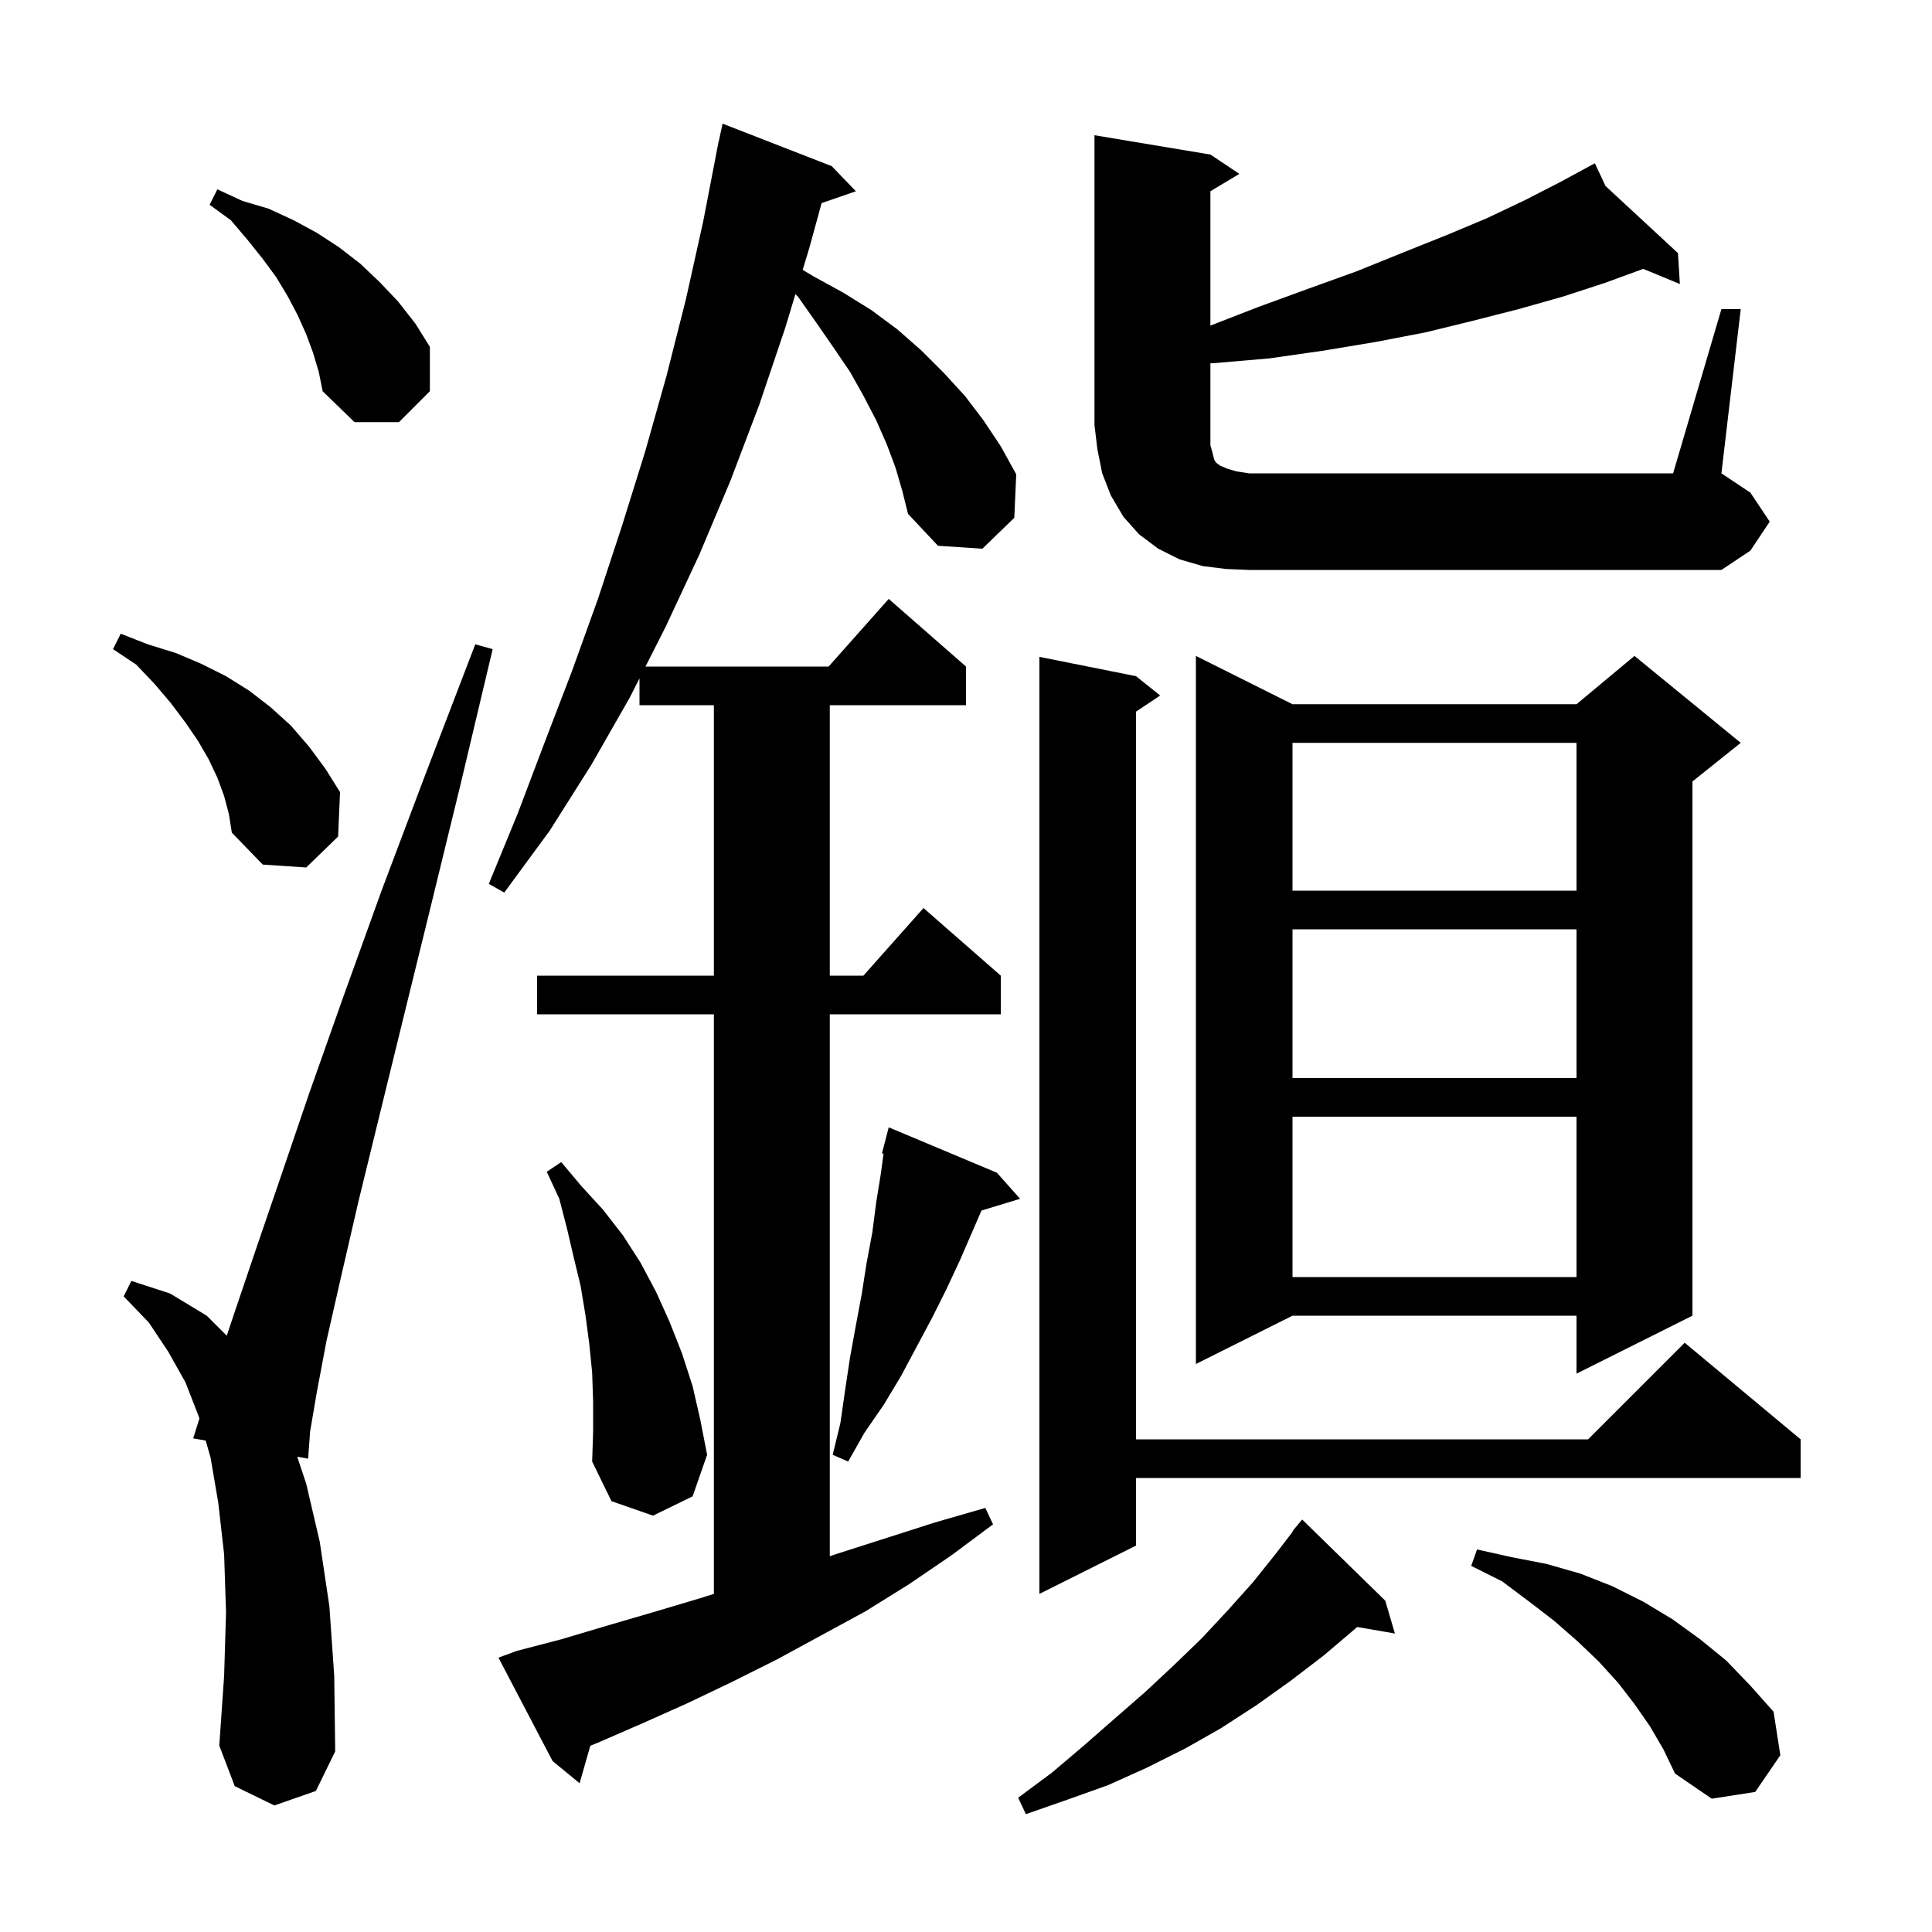 <svg xmlns="http://www.w3.org/2000/svg" xmlns:xlink="http://www.w3.org/1999/xlink" version="1.1" baseProfile="full" viewBox="0 0 200 200" width="200" height="200"><g fill="currentColor"><path d="M 143.4 165.7 L 144.4 169.1 L 140.487 168.425 L 140.3 168.6 L 137.0 171.4 L 133.6 174.0 L 130.1 176.5 L 126.4 178.9 L 122.7 181.0 L 118.7 183.0 L 114.7 184.8 L 110.5 186.3 L 106.2 187.8 L 105.4 186.1 L 108.9 183.5 L 112.2 180.7 L 115.4 177.9 L 118.5 175.2 L 121.5 172.4 L 124.4 169.6 L 127.1 166.7 L 129.7 163.8 L 132.1 160.8 L 133.84 158.53 L 133.8 158.5 L 134.8 157.3 Z M 170.8 178.7 L 169.2 176.4 L 167.5 174.2 L 165.5 172.0 L 163.3 169.9 L 160.9 167.8 L 158.3 165.8 L 155.5 163.7 L 152.3 162.1 L 152.9 160.4 L 156.5 161.2 L 160.1 161.9 L 163.6 162.9 L 166.9 164.2 L 170.1 165.8 L 173.1 167.6 L 176.0 169.7 L 178.7 171.9 L 181.2 174.5 L 183.6 177.2 L 184.3 181.7 L 181.7 185.5 L 177.2 186.2 L 173.4 183.6 L 172.2 181.1 Z M 92.7 48.4 L 91.8 46.0 L 90.7 43.5 L 89.4 41.0 L 88.0 38.5 L 86.3 36.0 L 84.5 33.4 L 82.6 30.7 L 82.339 30.45 L 81.3 33.9 L 78.6 41.9 L 75.6 49.8 L 72.4 57.4 L 68.9 64.9 L 66.822 69.0 L 85.778 69.0 L 92.0 62.0 L 100.0 69.0 L 100.0 73.0 L 85.9 73.0 L 85.9 101.0 L 89.378 101.0 L 95.6 94.0 L 103.6 101.0 L 103.6 105.0 L 85.9 105.0 L 85.9 161.1 L 86.8 160.8 L 96.8 157.6 L 102.0 156.1 L 102.8 157.8 L 98.5 161.0 L 94.1 164.0 L 89.6 166.8 L 80.4 171.8 L 75.8 174.1 L 71.2 176.3 L 66.5 178.4 L 61.9 180.4 L 61.109 180.72 L 60.0 184.6 L 57.2 182.3 L 51.6 171.6 L 53.5 170.9 L 58.1 169.7 L 62.8 168.3 L 67.6 166.9 L 72.3 165.5 L 73.9 165.0 L 73.9 105.0 L 55.6 105.0 L 55.6 101.0 L 73.9 101.0 L 73.9 73.0 L 66.2 73.0 L 66.2 70.227 L 65.2 72.2 L 61.2 79.2 L 56.9 86.0 L 52.2 92.4 L 50.6 91.5 L 53.6 84.2 L 56.4 76.8 L 59.2 69.5 L 61.9 62.0 L 64.4 54.4 L 66.8 46.7 L 69.0 38.9 L 71.0 31.0 L 72.8 22.9 L 74.207 15.601 L 74.2 15.6 L 74.272 15.264 L 74.4 14.6 L 74.414 14.603 L 74.8 12.8 L 86.1 17.2 L 88.6 19.8 L 85.053 21.025 L 83.8 25.6 L 83.096 27.938 L 84.2 28.6 L 87.3 30.3 L 90.2 32.1 L 92.9 34.1 L 95.4 36.3 L 97.7 38.6 L 99.9 41.0 L 101.8 43.5 L 103.6 46.2 L 105.2 49.1 L 105.0 53.6 L 101.7 56.8 L 97.1 56.5 L 94.0 53.2 L 93.4 50.8 Z M 28.4 186.9 L 24.3 184.9 L 22.7 180.7 L 23.2 173.5 L 23.4 166.9 L 23.2 160.9 L 22.6 155.6 L 21.8 150.9 L 21.294 149.128 L 20.0 148.9 L 20.642 146.846 L 20.6 146.7 L 19.2 143.1 L 17.4 139.9 L 15.4 136.9 L 12.8 134.2 L 13.6 132.6 L 17.6 133.9 L 21.4 136.2 L 23.475 138.275 L 24.2 136.1 L 26.4 129.6 L 29.0 122.0 L 32.0 113.2 L 35.5 103.3 L 39.5 92.2 L 44.1 80.0 L 49.2 66.7 L 51.0 67.2 L 47.7 81.1 L 44.6 93.8 L 41.8 105.2 L 39.3 115.4 L 37.1 124.4 L 35.3 132.2 L 33.8 138.8 L 32.8 144.1 L 32.1 148.2 L 31.9 151.0 L 30.767 150.8 L 31.7 153.6 L 33.1 159.6 L 34.1 166.3 L 34.6 173.5 L 34.7 181.3 L 32.7 185.4 Z M 117.6 70.0 L 120.1 72.0 L 117.6 73.667 L 117.6 149.0 L 164.4 149.0 L 174.4 139.0 L 186.4 149.0 L 186.4 153.0 L 117.6 153.0 L 117.6 160.0 L 107.6 165.0 L 107.6 68.0 Z M 61.4 145.1 L 61.3 142.1 L 61.0 139.1 L 60.6 136.1 L 60.1 133.1 L 59.4 130.2 L 58.7 127.2 L 57.9 124.1 L 56.6 121.3 L 58.1 120.3 L 60.2 122.8 L 62.4 125.2 L 64.5 127.9 L 66.3 130.7 L 67.9 133.7 L 69.3 136.8 L 70.6 140.1 L 71.7 143.5 L 72.5 147.0 L 73.2 150.6 L 71.7 154.9 L 67.6 156.9 L 63.3 155.4 L 61.3 151.3 L 61.4 148.2 Z M 103.2 121.4 L 105.6 124.1 L 101.604 125.313 L 99.4 130.4 L 98.0 133.4 L 96.5 136.4 L 93.3 142.4 L 91.5 145.4 L 89.5 148.3 L 87.8 151.3 L 86.2 150.6 L 87.0 147.3 L 87.5 143.8 L 88.0 140.5 L 88.6 137.2 L 89.2 134.0 L 89.7 130.8 L 90.3 127.6 L 90.7 124.5 L 91.2 121.4 L 91.463 119.427 L 91.3 119.4 L 92.0 116.7 Z M 180.2 76.9 L 175.2 80.9 L 175.2 136.2 L 163.2 142.2 L 163.2 136.2 L 133.8 136.2 L 123.8 141.2 L 123.8 67.9 L 133.8 72.9 L 163.2 72.9 L 169.2 67.9 Z M 133.8 115.6 L 133.8 132.2 L 163.2 132.2 L 163.2 115.6 Z M 133.8 96.2 L 133.8 111.6 L 163.2 111.6 L 163.2 96.2 Z M 133.8 76.9 L 133.8 92.2 L 163.2 92.2 L 163.2 76.9 Z M 23.2 82.4 L 22.5 80.5 L 21.6 78.6 L 20.5 76.7 L 19.2 74.8 L 17.7 72.8 L 16.0 70.8 L 14.1 68.8 L 11.7 67.2 L 12.5 65.6 L 15.3 66.7 L 18.2 67.6 L 20.8 68.7 L 23.4 70.0 L 25.8 71.5 L 28.0 73.2 L 30.1 75.1 L 32.0 77.3 L 33.7 79.6 L 35.2 82.0 L 35.0 86.6 L 31.7 89.8 L 27.2 89.5 L 24.0 86.2 L 23.7 84.3 Z M 178.2 32.0 L 180.2 32.0 L 178.2 49.0 L 181.2 51.0 L 183.2 54.0 L 181.2 57.0 L 178.2 59.0 L 129.3 59.0 L 126.9 58.9 L 124.5 58.6 L 122.1 57.9 L 119.9 56.8 L 117.9 55.3 L 116.3 53.5 L 115.0 51.3 L 114.1 49.0 L 113.6 46.5 L 113.3 44.0 L 113.3 14.0 L 125.3 16.0 L 128.3 18.0 L 125.3 19.8 L 125.3 33.706 L 130.2 31.8 L 135.4 29.9 L 140.4 28.1 L 145.1 26.2 L 149.6 24.4 L 153.9 22.6 L 157.9 20.7 L 161.6 18.8 L 165.1 16.9 L 166.201 19.254 L 173.7 26.2 L 173.9 29.4 L 170.106 27.834 L 166.1 29.3 L 161.8 30.7 L 157.2 32.0 L 152.5 33.2 L 147.6 34.4 L 142.4 35.4 L 137.0 36.3 L 131.4 37.1 L 125.6 37.6 L 125.3 37.61 L 125.3 46.1 L 125.5 46.8 L 125.7 47.6 L 125.9 47.9 L 126.3 48.2 L 127.0 48.5 L 128.0 48.8 L 129.3 49.0 L 173.2 49.0 Z M 32.4 36.5 L 31.7 34.6 L 30.8 32.6 L 29.8 30.7 L 28.6 28.7 L 27.2 26.8 L 25.6 24.8 L 23.9 22.8 L 21.7 21.2 L 22.5 19.6 L 25.1 20.8 L 27.8 21.6 L 30.4 22.8 L 32.8 24.1 L 35.1 25.6 L 37.3 27.3 L 39.3 29.2 L 41.2 31.2 L 43.0 33.5 L 44.5 35.9 L 44.5 40.5 L 41.3 43.7 L 36.7 43.7 L 33.4 40.5 L 33.0 38.5 Z "/></g></svg>